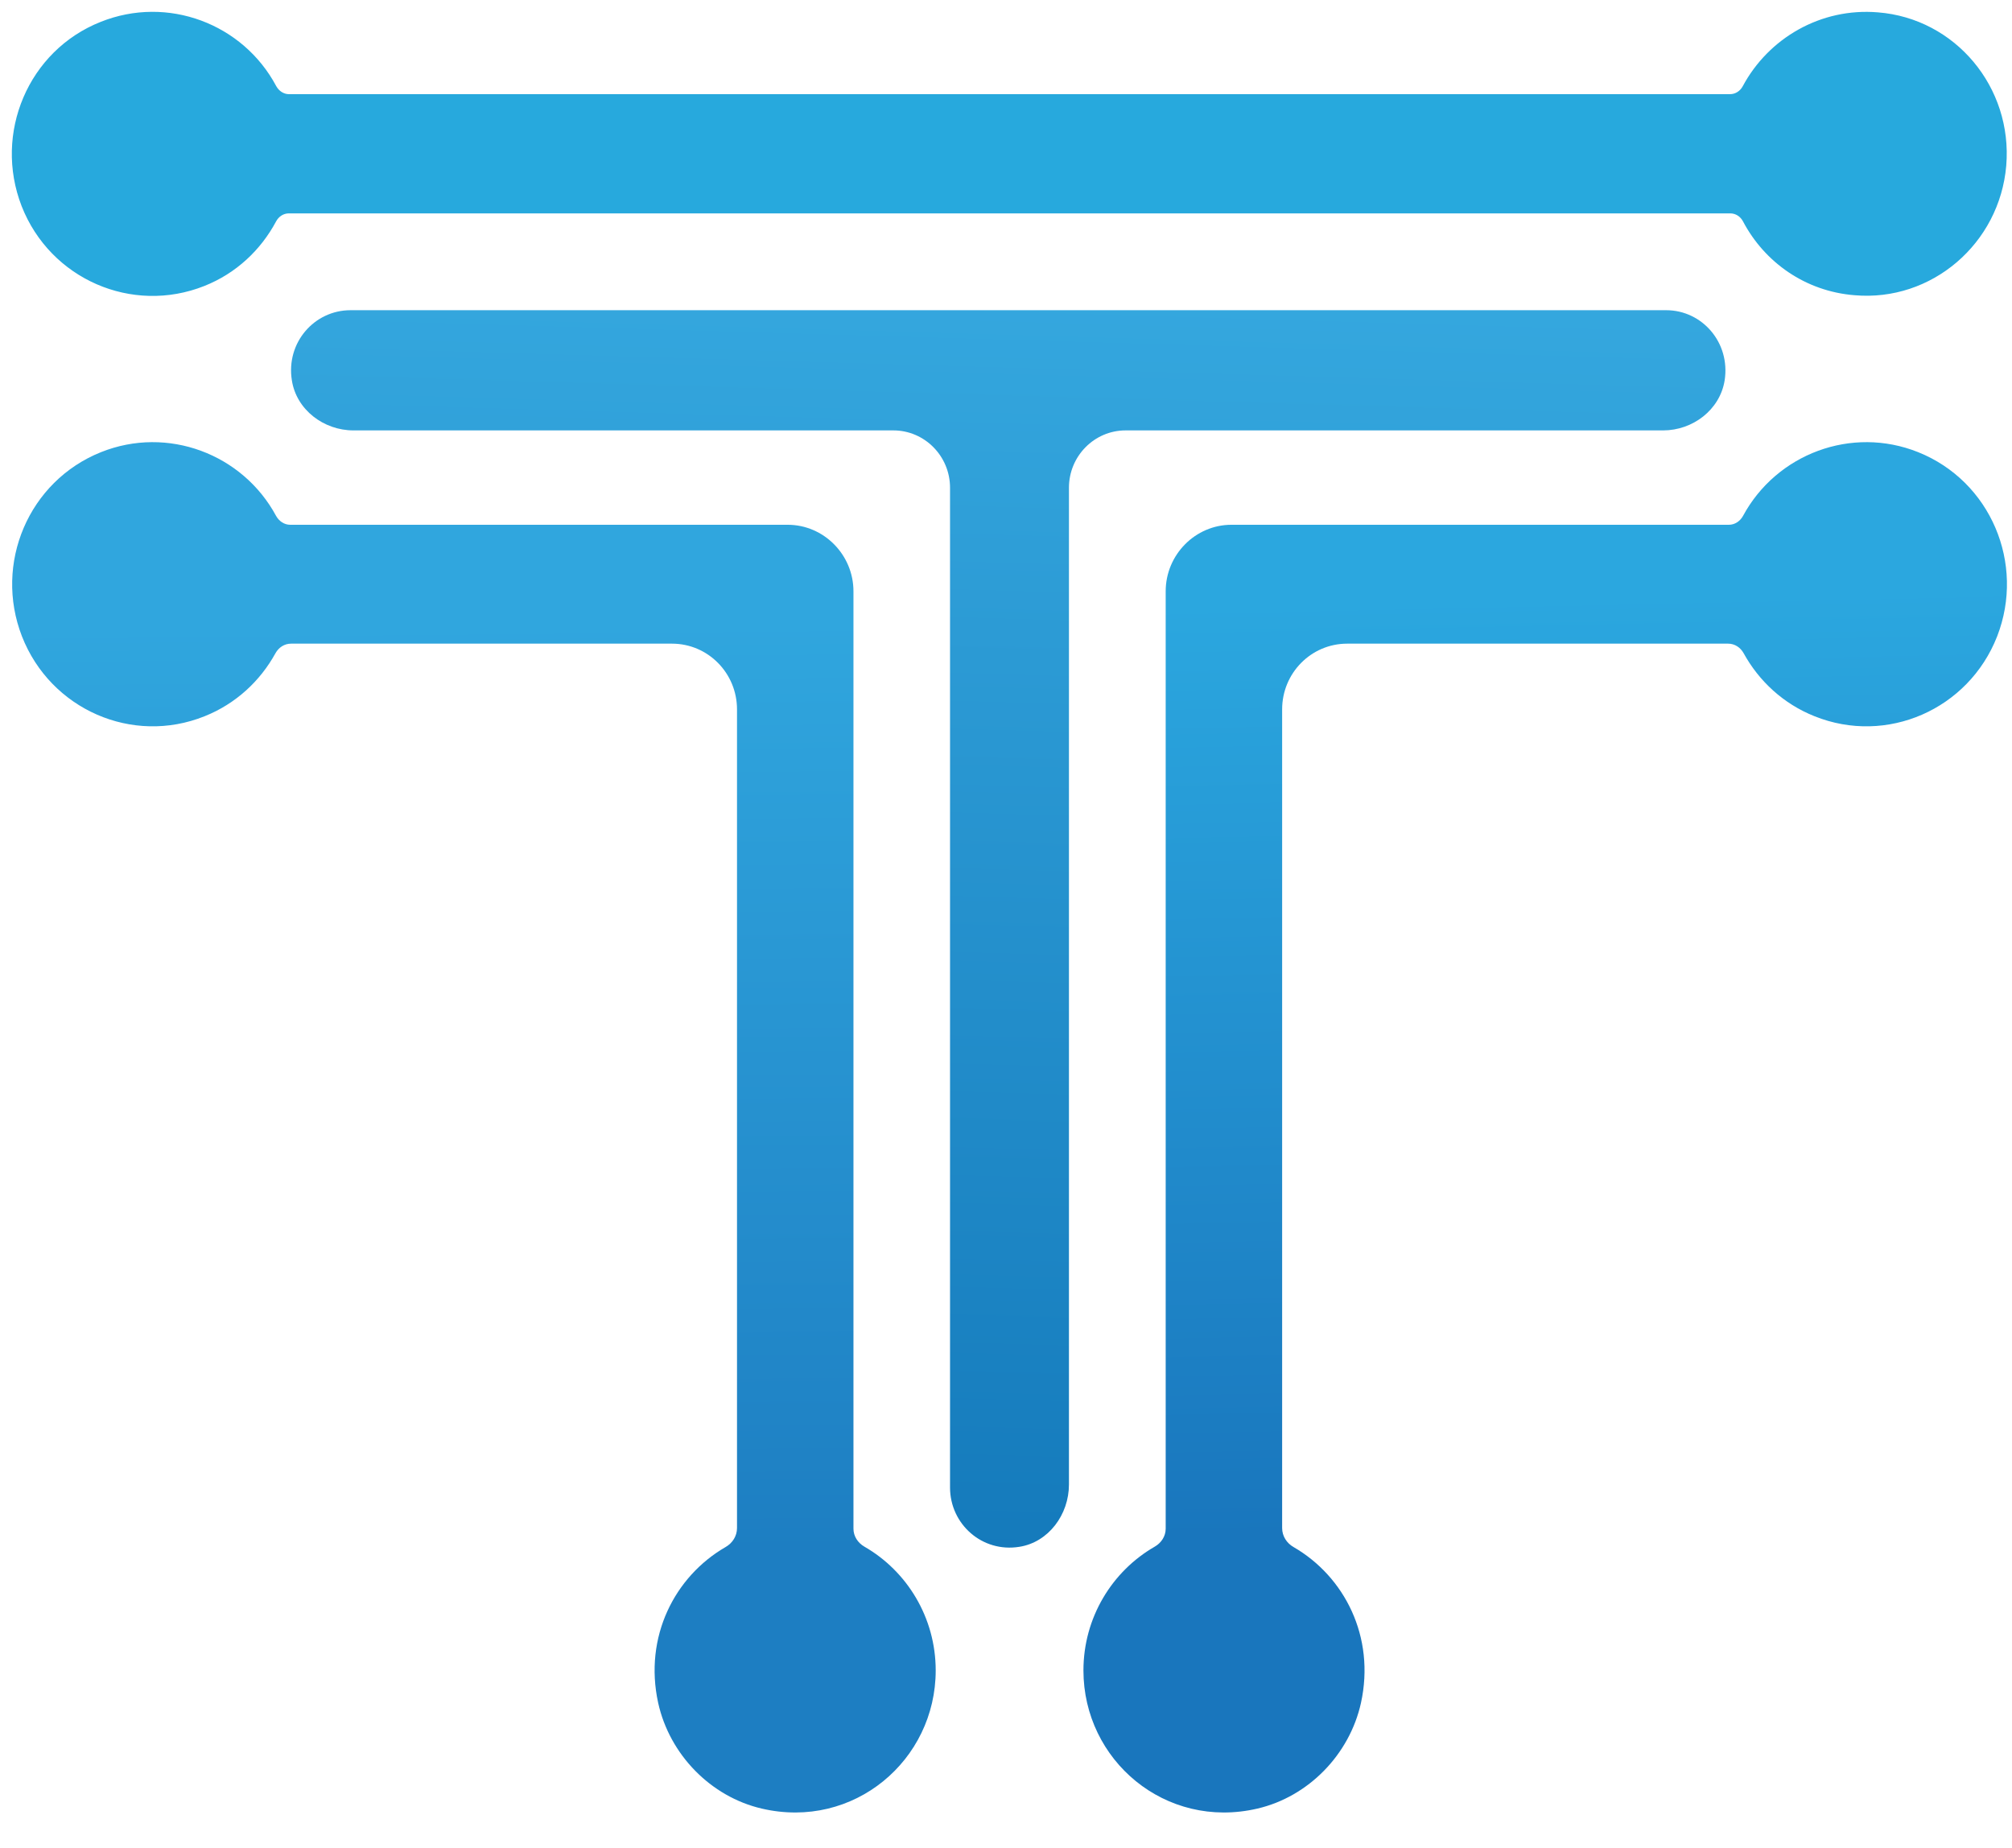 <svg width="49" height="45" viewBox="0 0 49 45" fill="none" xmlns="http://www.w3.org/2000/svg">
<g clip-path="url(#clip0_423_95)">
<path d="M22.788 40.678C22.788 42.864 20.793 44.564 18.552 44.042C17.31 43.754 16.307 42.727 16.029 41.468C15.676 39.856 16.433 38.389 17.667 37.675C17.838 37.579 17.949 37.406 17.949 37.21V17.274C17.949 16.392 17.243 15.674 16.366 15.674H7.088C6.926 15.674 6.787 15.766 6.707 15.91C6.338 16.58 5.747 17.137 4.982 17.442C3.225 18.148 1.233 17.278 0.535 15.497C-0.155 13.721 0.698 11.716 2.459 11.011C4.081 10.361 5.91 11.055 6.723 12.562C6.795 12.691 6.922 12.779 7.068 12.779H19.182C20.063 12.779 20.785 13.509 20.785 14.399V37.226C20.785 37.41 20.892 37.571 21.051 37.663C22.09 38.26 22.788 39.391 22.788 40.678Z" fill="url(#paint0_linear_423_95)"/>
<path d="M26.386 40.678C26.386 42.864 28.381 44.564 30.622 44.042C31.863 43.754 32.867 42.727 33.145 41.468C33.498 39.856 32.74 38.389 31.506 37.675C31.336 37.579 31.225 37.406 31.225 37.21V17.274C31.225 16.392 31.931 15.674 32.808 15.674H42.086C42.248 15.674 42.387 15.766 42.466 15.91C42.835 16.58 43.426 17.137 44.192 17.442C45.949 18.148 47.94 17.278 48.638 15.497C49.328 13.721 48.476 11.716 46.715 11.011C45.092 10.361 43.264 11.055 42.45 12.562C42.379 12.691 42.252 12.779 42.105 12.779H29.991C29.111 12.779 28.389 13.509 28.389 14.399V37.226C28.389 37.41 28.282 37.571 28.123 37.663C27.084 38.26 26.386 39.391 26.386 40.678Z" fill="url(#paint1_linear_423_95)"/>
<path d="M48.86 4.034C48.698 5.934 47.04 7.354 45.163 7.189C43.966 7.093 42.974 6.387 42.45 5.393C42.387 5.273 42.272 5.196 42.137 5.196H7.036C6.902 5.196 6.787 5.273 6.723 5.393C6.354 6.083 5.755 6.656 4.974 6.965C3.217 7.662 1.225 6.8 0.527 5.02C-0.163 3.244 0.69 1.231 2.451 0.533C4.081 -0.12 5.918 0.577 6.727 2.097C6.791 2.213 6.906 2.293 7.036 2.293H42.133C42.264 2.293 42.379 2.217 42.442 2.101C43.069 0.93 44.342 0.184 45.735 0.301C47.619 0.449 49.019 2.125 48.86 4.034Z" fill="#27A9DD"/>
<path d="M42.002 9.262C41.887 9.984 41.221 10.481 40.503 10.481H27.413C26.651 10.481 26.033 11.107 26.033 11.877V36.151C26.033 36.881 25.537 37.555 24.827 37.667C23.919 37.815 23.137 37.114 23.137 36.223V11.877C23.137 11.107 22.518 10.481 21.757 10.481H8.607C7.886 10.481 7.219 9.98 7.108 9.262C6.961 8.344 7.655 7.554 8.536 7.554H40.578C41.455 7.554 42.145 8.344 42.002 9.262Z" fill="url(#paint2_linear_423_95)"/>
</g>
<defs>
<linearGradient id="paint0_linear_423_95" x1="11.43" y1="15.165" x2="11.645" y2="37.897" gradientUnits="userSpaceOnUse">
<stop stop-color="#30A6DE"/>
<stop offset="1" stop-color="#1D7EC2"/>
</linearGradient>
<linearGradient id="paint1_linear_423_95" x1="37.358" y1="14.537" x2="37.847" y2="37.265" gradientUnits="userSpaceOnUse">
<stop stop-color="#2BA7DF"/>
<stop offset="1" stop-color="#1976BD"/>
</linearGradient>
<linearGradient id="paint2_linear_423_95" x1="24.7" y1="3.854" x2="23.664" y2="39.158" gradientUnits="userSpaceOnUse">
<stop stop-color="#38ACE2"/>
<stop offset="1" stop-color="#1378BA"/>
</linearGradient>
<clipPath id="clip0_423_95">
<rect width="48.589" height="43.849" fill="white" transform="translate(0.288 0.288)"/>
</clipPath>
</defs>
</svg>
